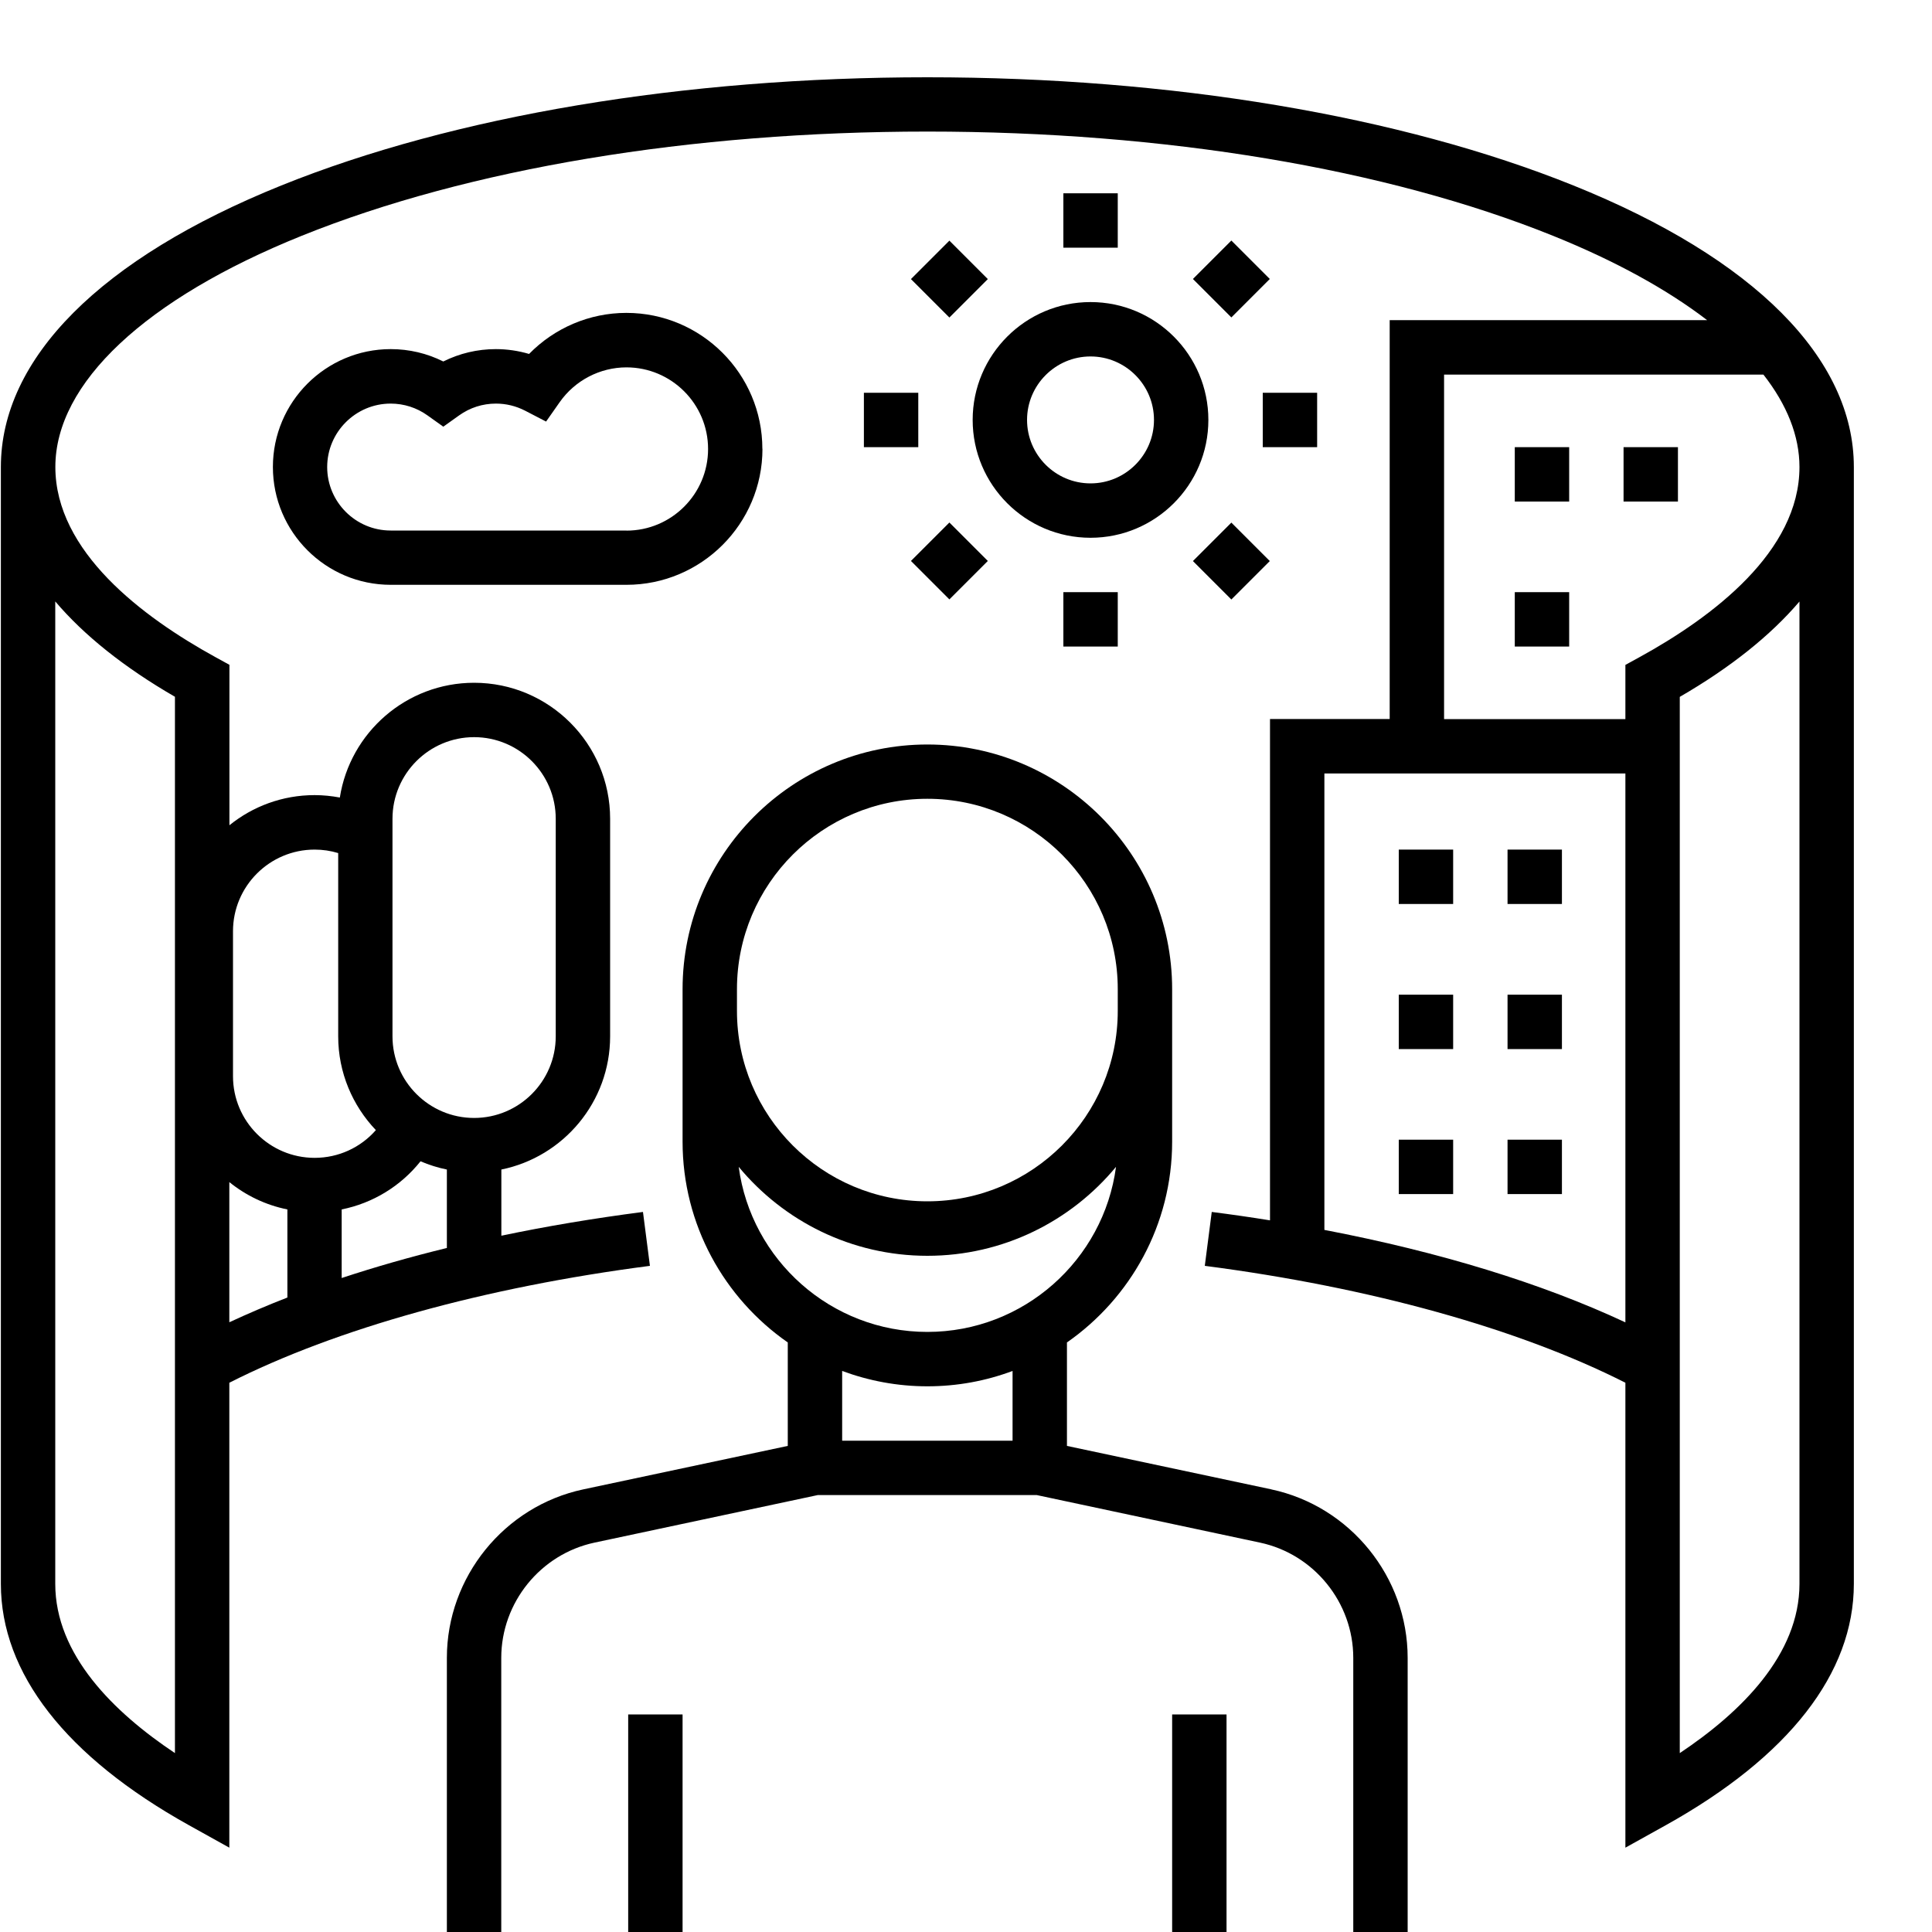 <!-- Generated by IcoMoon.io -->
<svg version="1.1" xmlns="http://www.w3.org/2000/svg" width="20" height="20" viewBox="0 0 20 20">
<title>virtual-tour</title>
<path d="M16.288 1.92c-1.791-0.722-4.166-1.12-6.688-1.12s-4.897 0.398-6.688 1.12c-1.872 0.755-2.903 1.79-2.903 2.915v11.561c0 0.925 0.673 1.789 1.946 2.498l0.419 0.233v-4.813c1.105-0.56 2.642-0.988 4.354-1.21l-0.072-0.558c-0.509 0.066-0.999 0.148-1.466 0.246v-0.685c0.642-0.131 1.126-0.699 1.126-1.379v-2.252c0-0.776-0.631-1.408-1.408-1.408-0.702 0-1.285 0.516-1.39 1.188-0.086-0.016-0.173-0.025-0.261-0.025-0.334 0-0.641 0.117-0.882 0.312v-1.661l-0.146-0.080c-0.755-0.415-1.656-1.093-1.656-1.968 0-0.867 0.93-1.74 2.55-2.393 1.726-0.696 4.026-1.079 6.477-1.079s4.752 0.383 6.477 1.079c0.647 0.261 1.183 0.557 1.595 0.873h-3.286v4.129h-1.239v5.19c-0.198-0.032-0.399-0.061-0.603-0.087l-0.072 0.558c1.712 0.222 3.249 0.65 4.354 1.21v4.813l0.419-0.233c1.273-0.709 1.946-1.573 1.946-2.498v-11.561c0-1.125-1.031-2.161-2.903-2.915zM4.063 8.476c0-0.466 0.379-0.845 0.845-0.845s0.845 0.379 0.845 0.845v2.252c0 0.466-0.379 0.845-0.845 0.845s-0.845-0.379-0.845-0.845zM4.354 12.022c0.087 0.037 0.178 0.066 0.272 0.085v0.812c-0.381 0.093-0.744 0.197-1.089 0.311v-0.71c0.323-0.065 0.611-0.241 0.816-0.498zM2.412 9.64c0-0.466 0.379-0.845 0.845-0.845 0.084 0 0.166 0.012 0.244 0.036v1.897c0 0.376 0.149 0.718 0.39 0.971-0.158 0.18-0.386 0.287-0.634 0.287-0.466 0-0.845-0.379-0.845-0.845zM2.374 12.237c0.172 0.139 0.377 0.238 0.601 0.283v0.912c-0.209 0.081-0.409 0.167-0.601 0.256zM1.811 7.214v10.934c-0.634-0.423-1.239-1.018-1.239-1.752v-10.17c0.298 0.351 0.713 0.683 1.239 0.987zM16.826 13.689c-0.867-0.405-1.924-0.729-3.116-0.957v-4.725h3.116zM18.628 16.396c0 0.733-0.605 1.329-1.239 1.752v-10.934c0.525-0.304 0.94-0.636 1.239-0.987zM16.972 6.803l-0.146 0.080v0.561h-1.877v-3.566h3.306c0.244 0.312 0.373 0.635 0.373 0.957 0 0.875-0.9 1.553-1.656 1.968z"></path>
<path d="M13.162 15.418l-2.117-0.45v-1.071c0.657-0.458 1.089-1.219 1.089-2.079v-1.577c0-1.397-1.137-2.534-2.534-2.534s-2.534 1.137-2.534 2.534v1.577c0 0.86 0.431 1.621 1.089 2.079v1.071l-2.117 0.45c-0.818 0.174-1.412 0.908-1.412 1.744v2.838h0.563v-2.838c0-0.572 0.406-1.074 0.966-1.193l2.31-0.492h2.268l2.31 0.492c0.56 0.119 0.966 0.621 0.966 1.193v2.838h0.563v-2.838c0-0.836-0.594-1.57-1.412-1.744zM7.629 10.24c0-1.087 0.884-1.971 1.971-1.971s1.971 0.884 1.971 1.971v0.225c0 1.087-0.884 1.971-1.971 1.971s-1.971-0.884-1.971-1.971zM10.482 14.914h-1.764v-0.722c0.275 0.102 0.572 0.159 0.882 0.159s0.607-0.056 0.882-0.159zM9.6 13.788c-0.998 0-1.825-0.746-1.953-1.709 0.465 0.562 1.168 0.921 1.953 0.921s1.488-0.359 1.953-0.921c-0.128 0.963-0.955 1.709-1.953 1.709z"></path>
<path d="M6.503 17.748h0.563v2.252h-0.563z"></path>
<path d="M12.134 17.748h0.563v2.252h-0.563z"></path>
<path d="M7.892 4.647c0-0.776-0.631-1.408-1.408-1.408-0.382 0-0.744 0.156-1.007 0.425-0.111-0.033-0.228-0.050-0.344-0.050-0.191 0-0.376 0.044-0.544 0.128-0.168-0.084-0.353-0.128-0.544-0.128-0.673 0-1.22 0.547-1.22 1.22s0.547 1.22 1.22 1.22h2.44c0.776 0 1.408-0.631 1.408-1.408zM6.484 5.492h-2.44c-0.362 0-0.657-0.295-0.657-0.657s0.295-0.657 0.657-0.657c0.137 0 0.269 0.042 0.381 0.122l0.164 0.117 0.164-0.117c0.112-0.080 0.243-0.122 0.381-0.122 0.106 0 0.207 0.025 0.301 0.073l0.218 0.113 0.141-0.201c0.158-0.225 0.417-0.36 0.691-0.36 0.466 0 0.845 0.379 0.845 0.845s-0.379 0.845-0.845 0.845z"></path>
<path d="M10.069 4.347c0 0.673 0.547 1.22 1.22 1.22s1.22-0.547 1.22-1.22-0.547-1.22-1.22-1.22-1.22 0.547-1.22 1.22zM11.289 3.69c0.362 0 0.657 0.295 0.657 0.657s-0.295 0.657-0.657 0.657-0.657-0.295-0.657-0.657 0.295-0.657 0.657-0.657z"></path>
<path d="M14.48 8.795h0.563v0.563h-0.563z"></path>
<path d="M15.606 8.795h0.563v0.563h-0.563z"></path>
<path d="M14.48 10.297h0.563v0.563h-0.563z"></path>
<path d="M15.606 10.297h0.563v0.563h-0.563z"></path>
<path d="M15.681 4.629h0.563v0.563h-0.563z"></path>
<path d="M16.807 4.629h0.563v0.563h-0.563z"></path>
<path d="M15.681 6.13h0.563v0.563h-0.563z"></path>
<path d="M15.606 11.798h0.563v0.563h-0.563z"></path>
<path d="M14.48 11.798h0.563v0.563h-0.563z"></path>
<path d="M11.008 2.001h0.563v0.563h-0.563z"></path>
<path d="M11.008 6.13h0.563v0.563h-0.563z"></path>
<path d="M9.43 2.889l0.398-0.398 0.398 0.398-0.398 0.398z"></path>
<path d="M12.349 5.808l0.398-0.398 0.398 0.398-0.398 0.398z"></path>
<path d="M8.943 4.066h0.563v0.563h-0.563z"></path>
<path d="M13.072 4.066h0.563v0.563h-0.563z"></path>
<path d="M9.43 5.807l0.398-0.398 0.398 0.398-0.398 0.398z"></path>
<path d="M12.349 2.888l0.398-0.398 0.398 0.398-0.398 0.398z"></path>
</svg>
